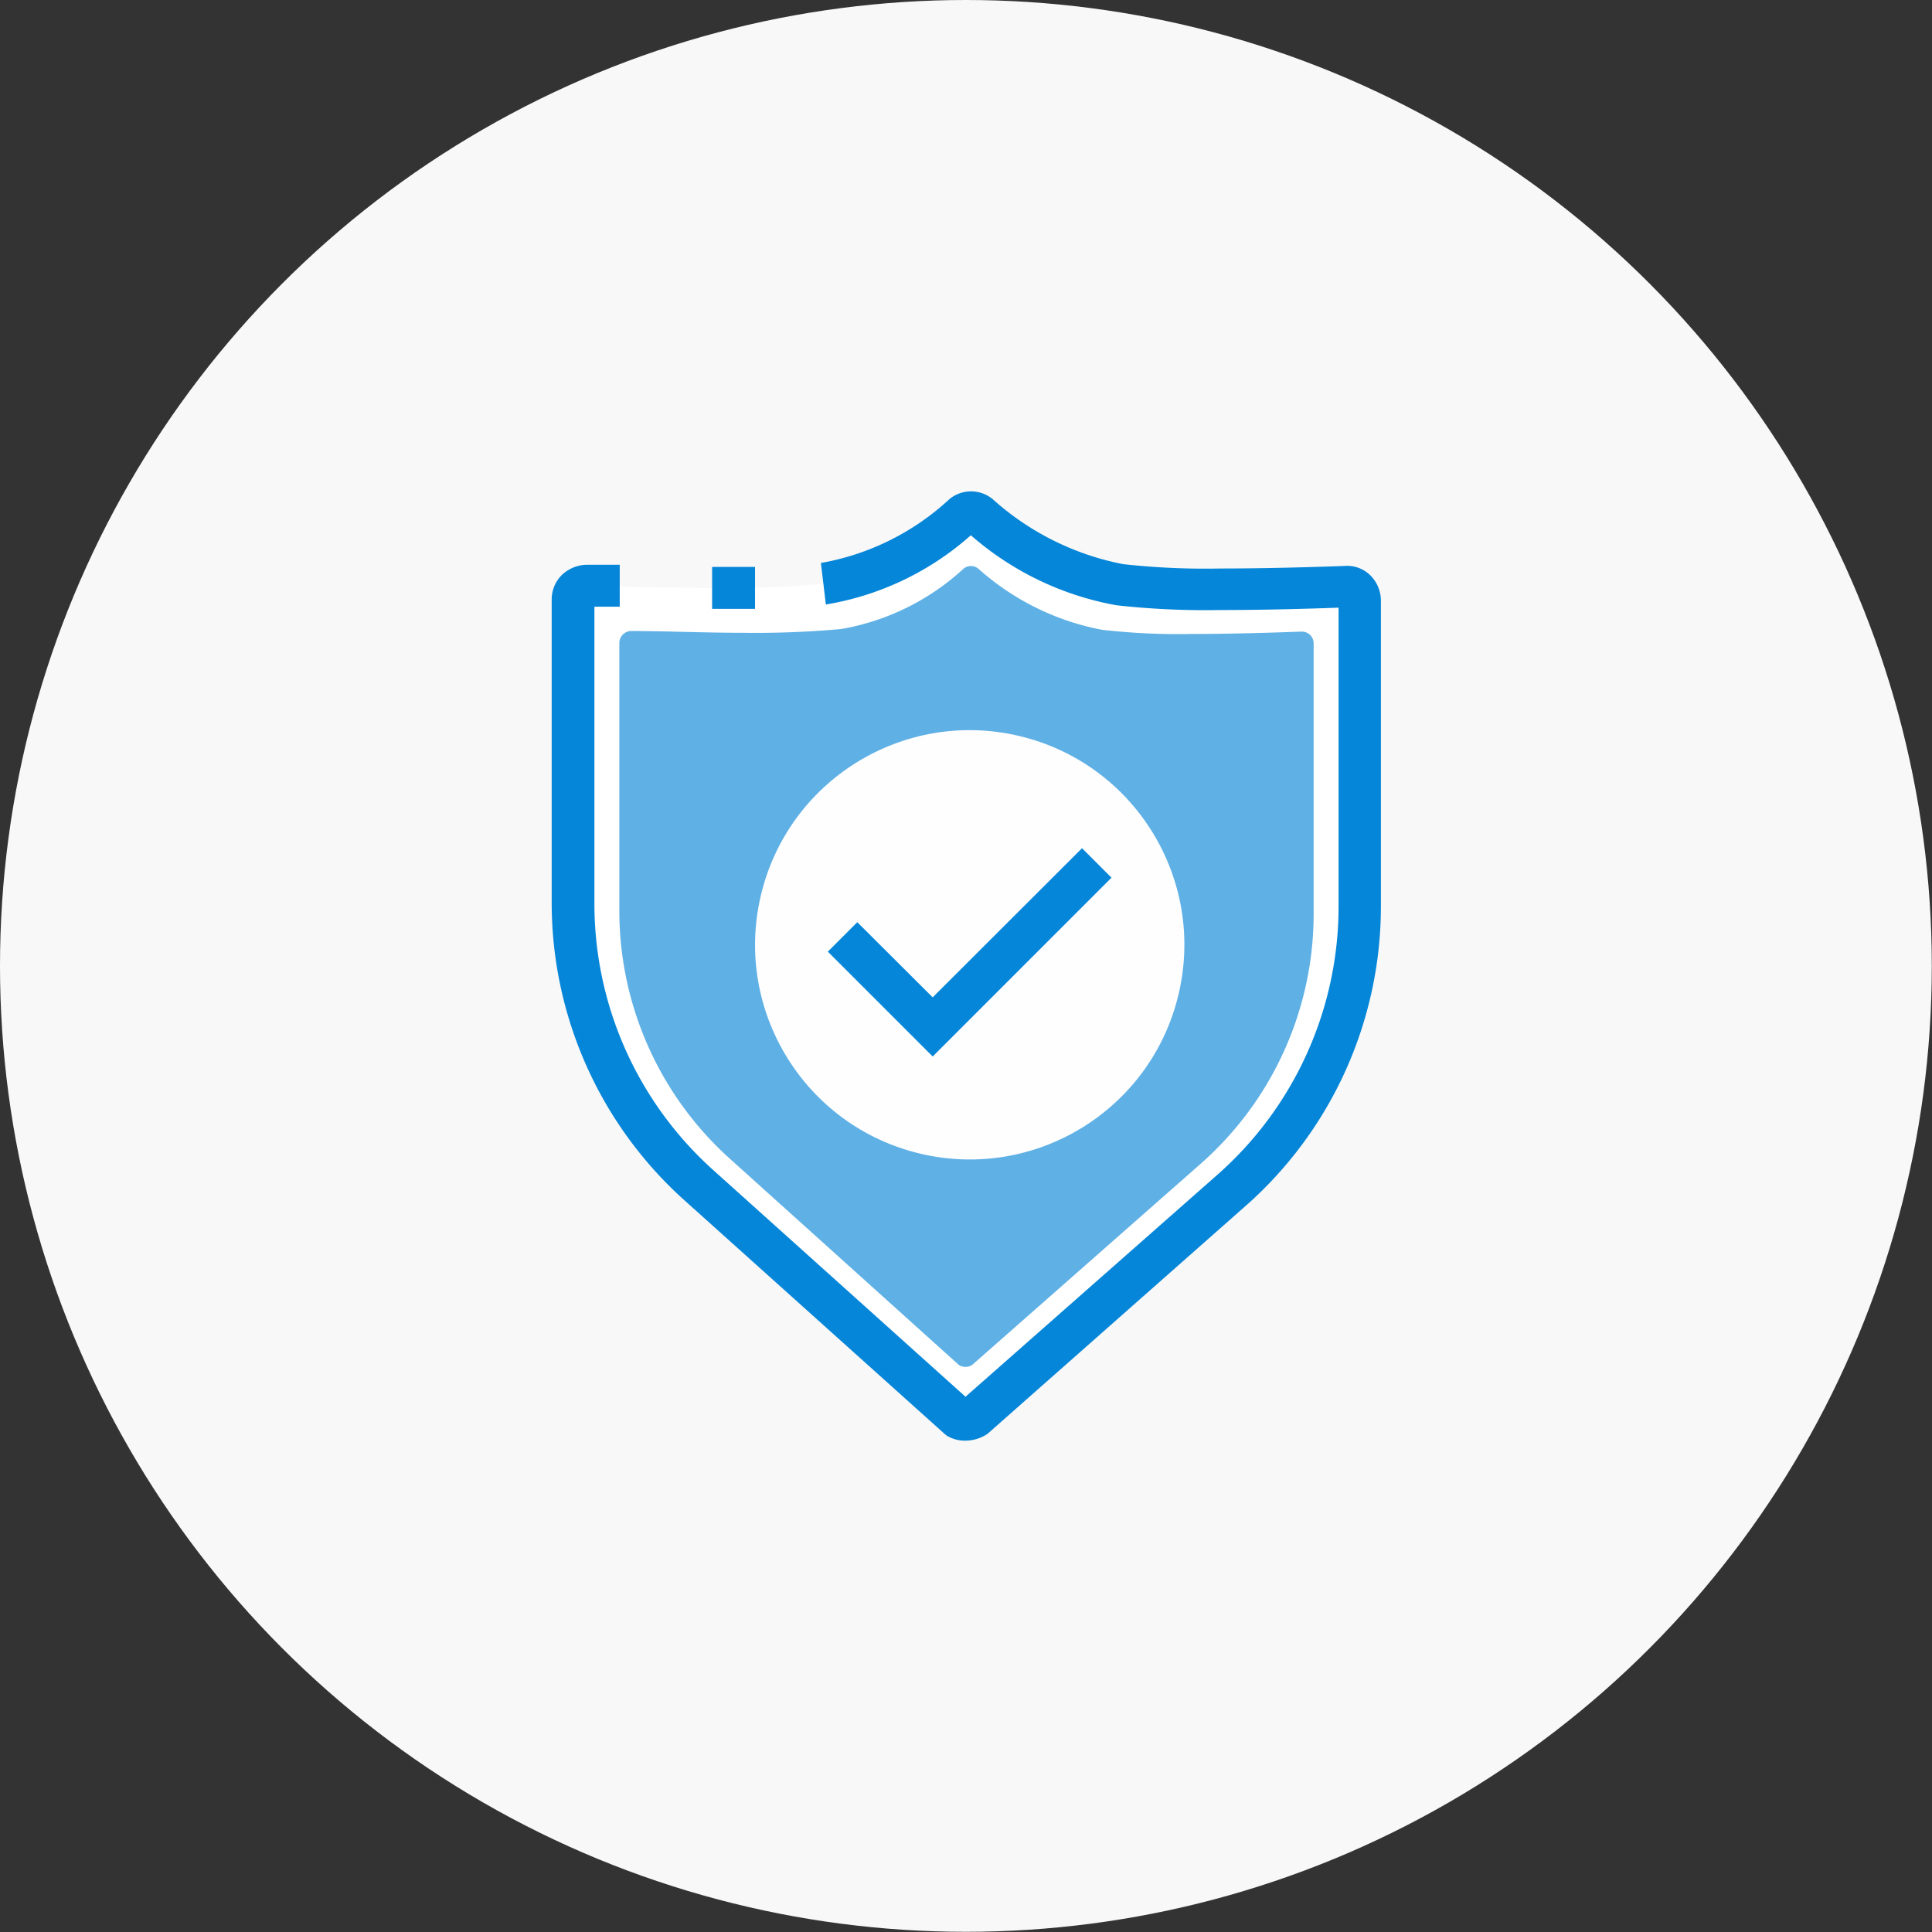 <svg xmlns="http://www.w3.org/2000/svg" viewBox="0 0 97.67 97.67"><rect x="0" y="0" width="97.67" height="97.67" fill="#333333" stroke="none"/><defs><style>.cls-1{fill:#f8f8f8;}.cls-2{fill:#fff;}.cls-3{fill:#5fb0e5;}.cls-4{fill:#0686d8;}.cls-5{fill:#fefeff;}</style></defs><title>security-button</title><g id="Layer_2" data-name="Layer 2"><g id="Layer_1-2" data-name="Layer 1"><circle class="cls-1" cx="48.83" cy="48.83" r="48.83"/><path class="cls-2" d="M49.19,71.67a.7.7,0,0,1-.77,0L35.3,59.89A19.12,19.12,0,0,1,29,45.68l0-15.34a.69.69,0,0,1,.71-.72c1.85.05,4.17.1,6.34.1a53.27,53.27,0,0,0,5.65-.21,13.87,13.87,0,0,0,7-3.46.68.68,0,0,1,.85,0,14.61,14.61,0,0,0,7.1,3.51,38.26,38.26,0,0,0,5.07.24c2.18,0,4.55-.07,6.35-.14a.69.69,0,0,1,.71.72l0,15.48a19.12,19.12,0,0,1-6.49,14.34Z"/><path class="cls-3" d="M49.15,69a.62.62,0,0,1-.68,0L36.9,58.58a16.86,16.86,0,0,1-5.59-12.53l0-13.52a.61.61,0,0,1,.63-.63c1.63,0,3.67.09,5.58.09a47.8,47.8,0,0,0,5-.19,12.18,12.18,0,0,0,6.19-3.05.59.59,0,0,1,.75,0,13,13,0,0,0,6.26,3.09,33.87,33.87,0,0,0,4.46.21c1.93,0,4-.06,5.6-.12a.6.6,0,0,1,.63.63l0,13.65a16.83,16.83,0,0,1-5.72,12.63Z"/><path class="cls-4" d="M48.76,72.83a1.74,1.74,0,0,1-.91-.26l-.13-.11L34.59,60.67a20.21,20.21,0,0,1-6.7-15l0-15.34a1.75,1.75,0,0,1,.51-1.26,1.88,1.88,0,0,1,1.29-.52l1.64,0,0,2.12-1.28,0,0,15A18.09,18.09,0,0,0,36,59.1L48.81,70.61,61.53,59.4a18.08,18.08,0,0,0,6.14-13.55V30.72c-1.63.06-3.88.12-6,.12a40.83,40.83,0,0,1-5.22-.24,15.26,15.26,0,0,1-7.37-3.54,14.62,14.62,0,0,1-7.33,3.5l-.25-2.1A12.82,12.82,0,0,0,48,25.23a1.72,1.72,0,0,1,2.18,0,13.79,13.79,0,0,0,6.6,3.29,37.87,37.87,0,0,0,4.91.22c2.25,0,4.67-.07,6.31-.13a1.66,1.66,0,0,1,1.3.5,1.82,1.82,0,0,1,.51,1.31l0,15.44A20.19,20.19,0,0,1,62.93,61l-13,11.48A2,2,0,0,1,48.76,72.83Z"/><path class="cls-4" d="M36,30.78V28.66c.79,0,1.51,0,2.17,0l0,2.12Z"/><circle class="cls-5" cx="49.02" cy="47.77" r="10.85" transform="translate(-8.73 84.5) rotate(-76.72)"/><polygon class="cls-4" points="47.15 53.41 41.85 48.11 43.34 46.62 47.15 50.42 54.7 42.88 56.19 44.37 47.15 53.41"/></g></g></svg>